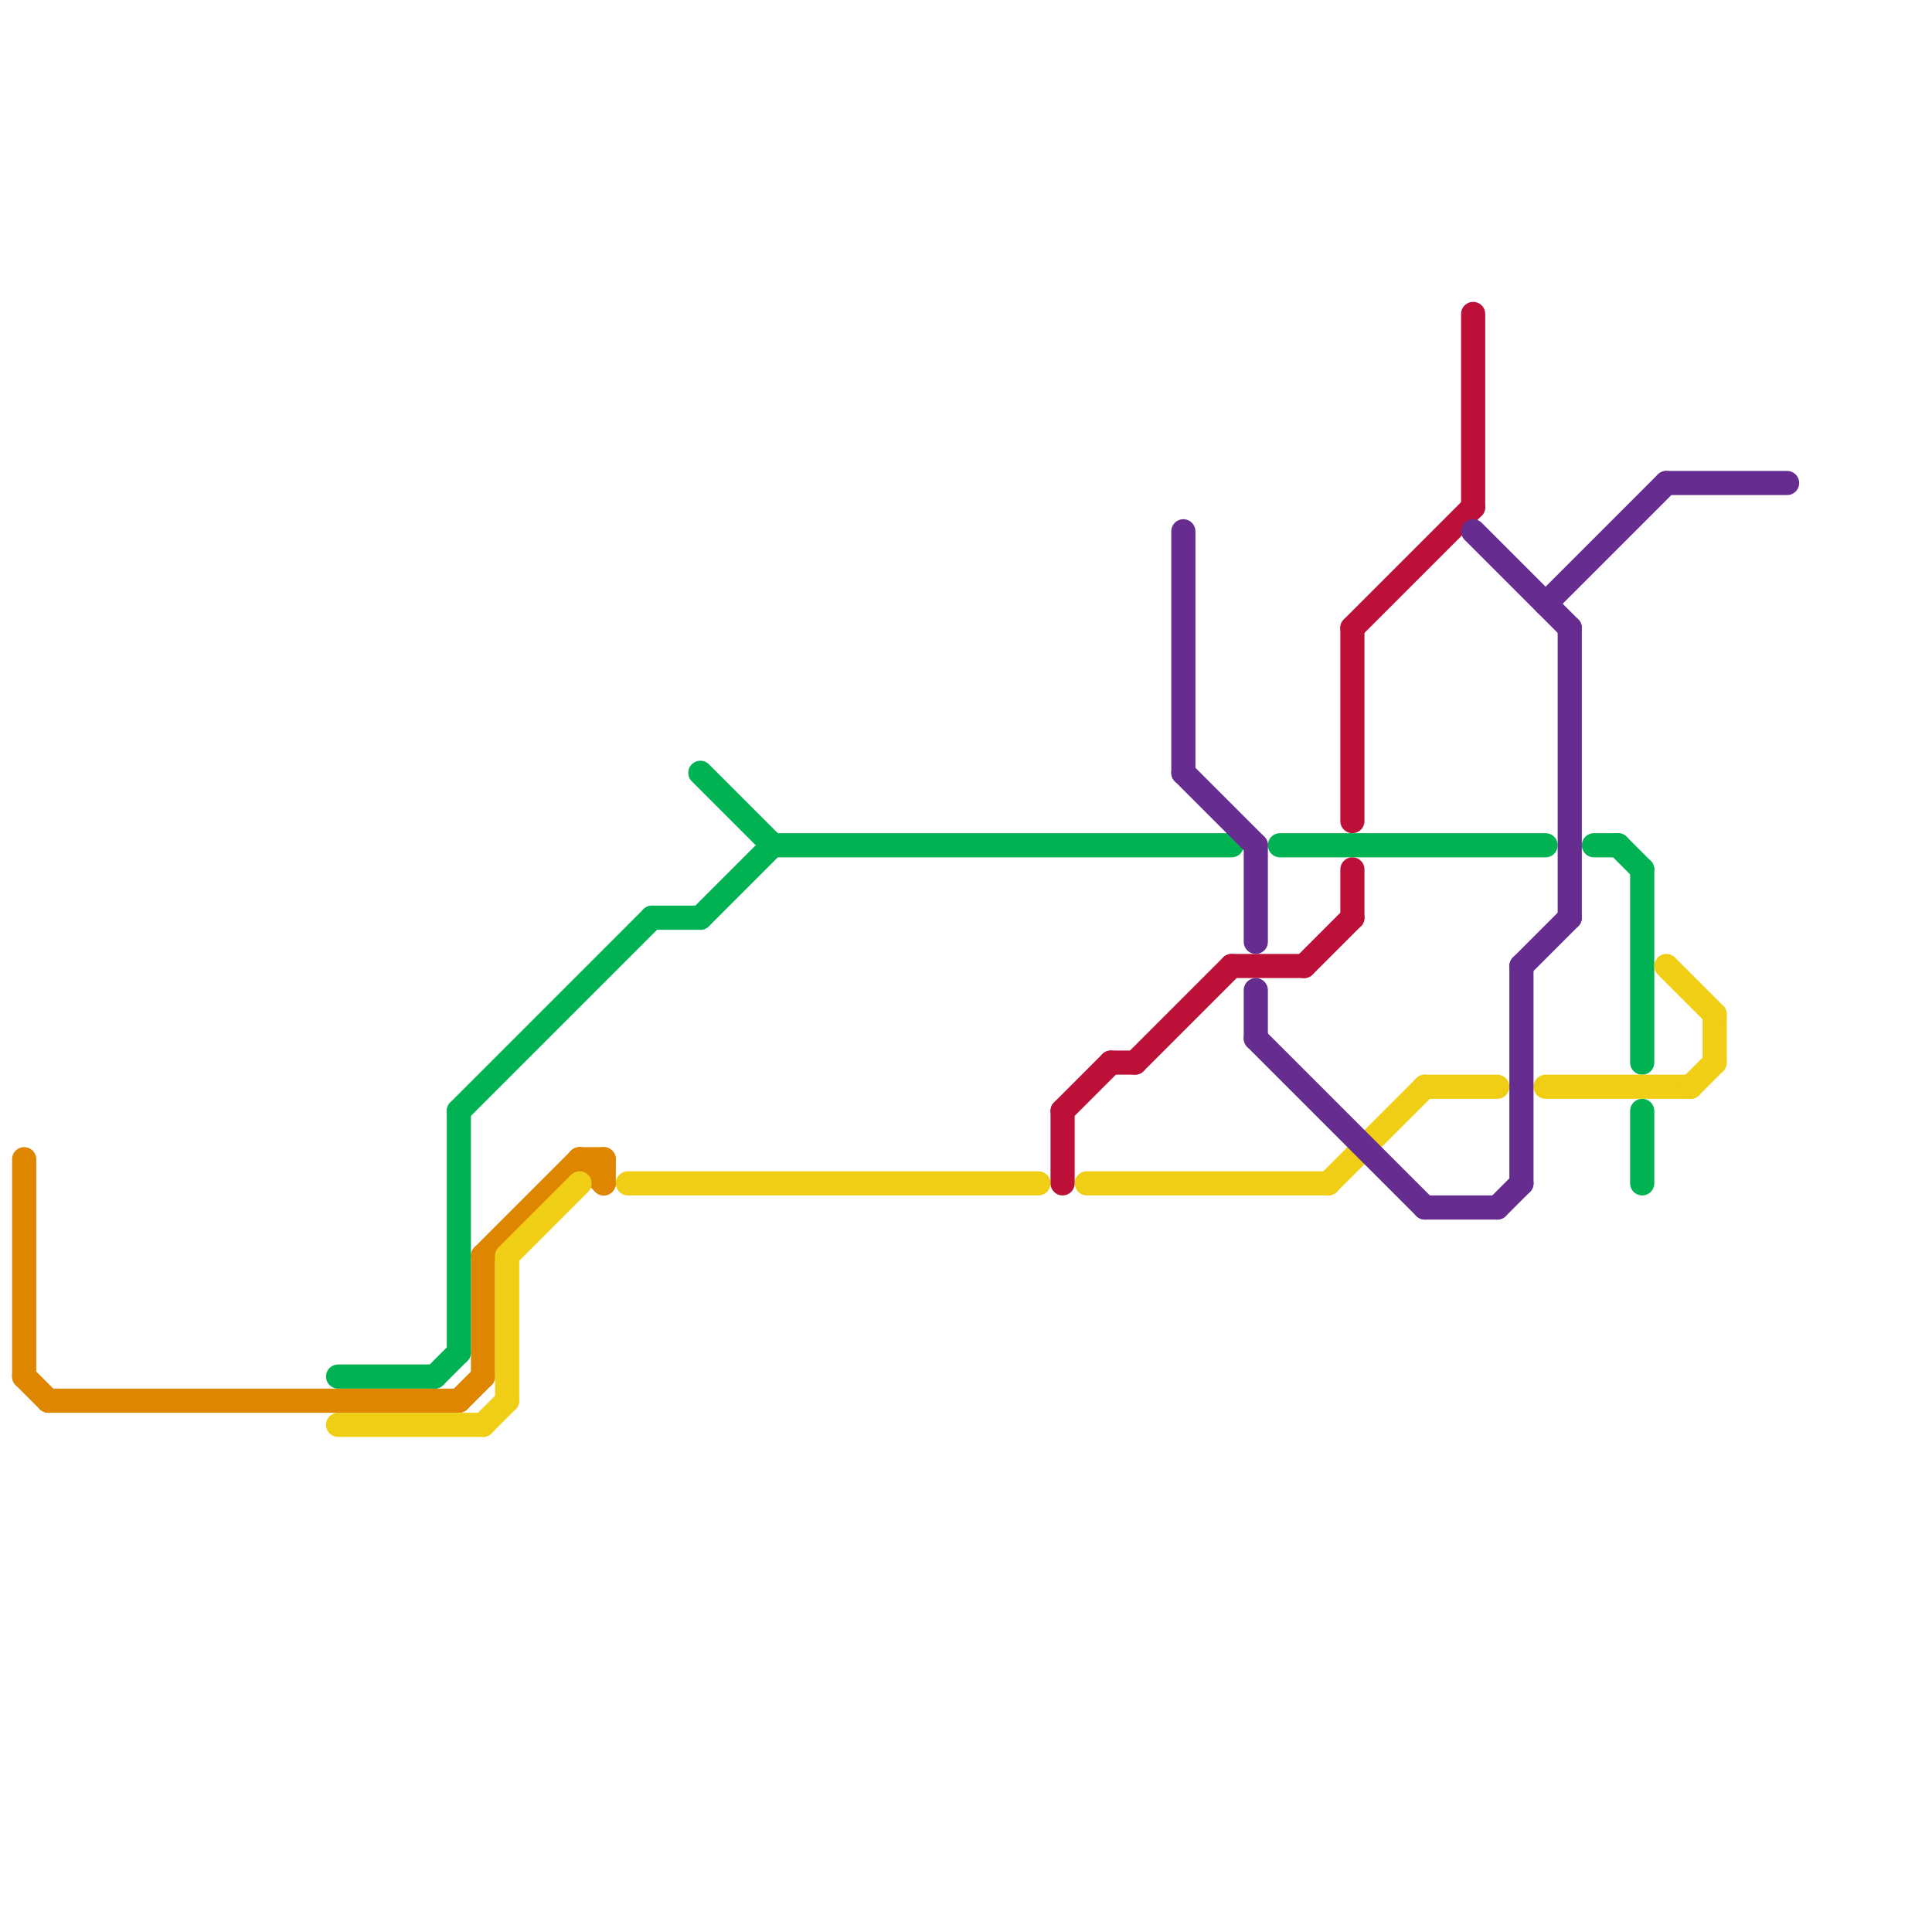 
<svg version="1.1" xmlns="http://www.w3.org/2000/svg" viewBox="0 0 80 80">
<style>text { font: 1px Helvetica; font-weight: 600; white-space: pre; dominant-baseline: central; } line { stroke-width: 1; fill: none; stroke-linecap: round; stroke-linejoin: round; } .c0 { stroke: #df8600 } .c1 { stroke: #00b251 } .c2 { stroke: #f0ce15 } .c3 { stroke: #bd1038 } .c4 { stroke: #662c90 }</style><defs><g id="wm-xf"><circle r="1.2" fill="#000"/><circle r="0.9" fill="#fff"/><circle r="0.6" fill="#000"/><circle r="0.3" fill="#fff"/></g><g id="wm"><circle r="0.6" fill="#000"/><circle r="0.3" fill="#fff"/></g></defs><line class="c0" x1="2" y1="58" x2="19" y2="58"/><line class="c0" x1="19" y1="58" x2="20" y2="57"/><line class="c0" x1="20" y1="52" x2="20" y2="57"/><line class="c0" x1="25" y1="48" x2="25" y2="49"/><line class="c0" x1="24" y1="48" x2="25" y2="49"/><line class="c0" x1="1" y1="57" x2="2" y2="58"/><line class="c0" x1="24" y1="48" x2="25" y2="48"/><line class="c0" x1="1" y1="48" x2="1" y2="57"/><line class="c0" x1="20" y1="52" x2="24" y2="48"/><line class="c1" x1="53" y1="35" x2="64" y2="35"/><line class="c1" x1="68" y1="36" x2="68" y2="44"/><line class="c1" x1="18" y1="57" x2="19" y2="56"/><line class="c1" x1="27" y1="38" x2="29" y2="38"/><line class="c1" x1="29" y1="32" x2="32" y2="35"/><line class="c1" x1="66" y1="35" x2="67" y2="35"/><line class="c1" x1="67" y1="35" x2="68" y2="36"/><line class="c1" x1="19" y1="46" x2="19" y2="56"/><line class="c1" x1="14" y1="57" x2="18" y2="57"/><line class="c1" x1="68" y1="46" x2="68" y2="49"/><line class="c1" x1="19" y1="46" x2="27" y2="38"/><line class="c1" x1="29" y1="38" x2="32" y2="35"/><line class="c1" x1="32" y1="35" x2="51" y2="35"/><line class="c2" x1="59" y1="45" x2="62" y2="45"/><line class="c2" x1="55" y1="49" x2="59" y2="45"/><line class="c2" x1="71" y1="42" x2="71" y2="44"/><line class="c2" x1="20" y1="59" x2="21" y2="58"/><line class="c2" x1="69" y1="40" x2="71" y2="42"/><line class="c2" x1="21" y1="52" x2="24" y2="49"/><line class="c2" x1="64" y1="45" x2="70" y2="45"/><line class="c2" x1="21" y1="52" x2="21" y2="58"/><line class="c2" x1="26" y1="49" x2="43" y2="49"/><line class="c2" x1="14" y1="59" x2="20" y2="59"/><line class="c2" x1="70" y1="45" x2="71" y2="44"/><line class="c2" x1="45" y1="49" x2="55" y2="49"/><line class="c3" x1="56" y1="26" x2="61" y2="21"/><line class="c3" x1="47" y1="44" x2="51" y2="40"/><line class="c3" x1="54" y1="40" x2="56" y2="38"/><line class="c3" x1="51" y1="40" x2="54" y2="40"/><line class="c3" x1="61" y1="13" x2="61" y2="21"/><line class="c3" x1="44" y1="46" x2="46" y2="44"/><line class="c3" x1="56" y1="26" x2="56" y2="34"/><line class="c3" x1="56" y1="36" x2="56" y2="38"/><line class="c3" x1="46" y1="44" x2="47" y2="44"/><line class="c3" x1="44" y1="46" x2="44" y2="49"/><line class="c4" x1="61" y1="22" x2="65" y2="26"/><line class="c4" x1="64" y1="25" x2="69" y2="20"/><line class="c4" x1="52" y1="43" x2="59" y2="50"/><line class="c4" x1="63" y1="40" x2="63" y2="49"/><line class="c4" x1="62" y1="50" x2="63" y2="49"/><line class="c4" x1="65" y1="26" x2="65" y2="38"/><line class="c4" x1="69" y1="20" x2="74" y2="20"/><line class="c4" x1="63" y1="40" x2="65" y2="38"/><line class="c4" x1="49" y1="22" x2="49" y2="32"/><line class="c4" x1="59" y1="50" x2="62" y2="50"/><line class="c4" x1="52" y1="41" x2="52" y2="43"/><line class="c4" x1="52" y1="35" x2="52" y2="39"/><line class="c4" x1="49" y1="32" x2="52" y2="35"/>
</svg>
